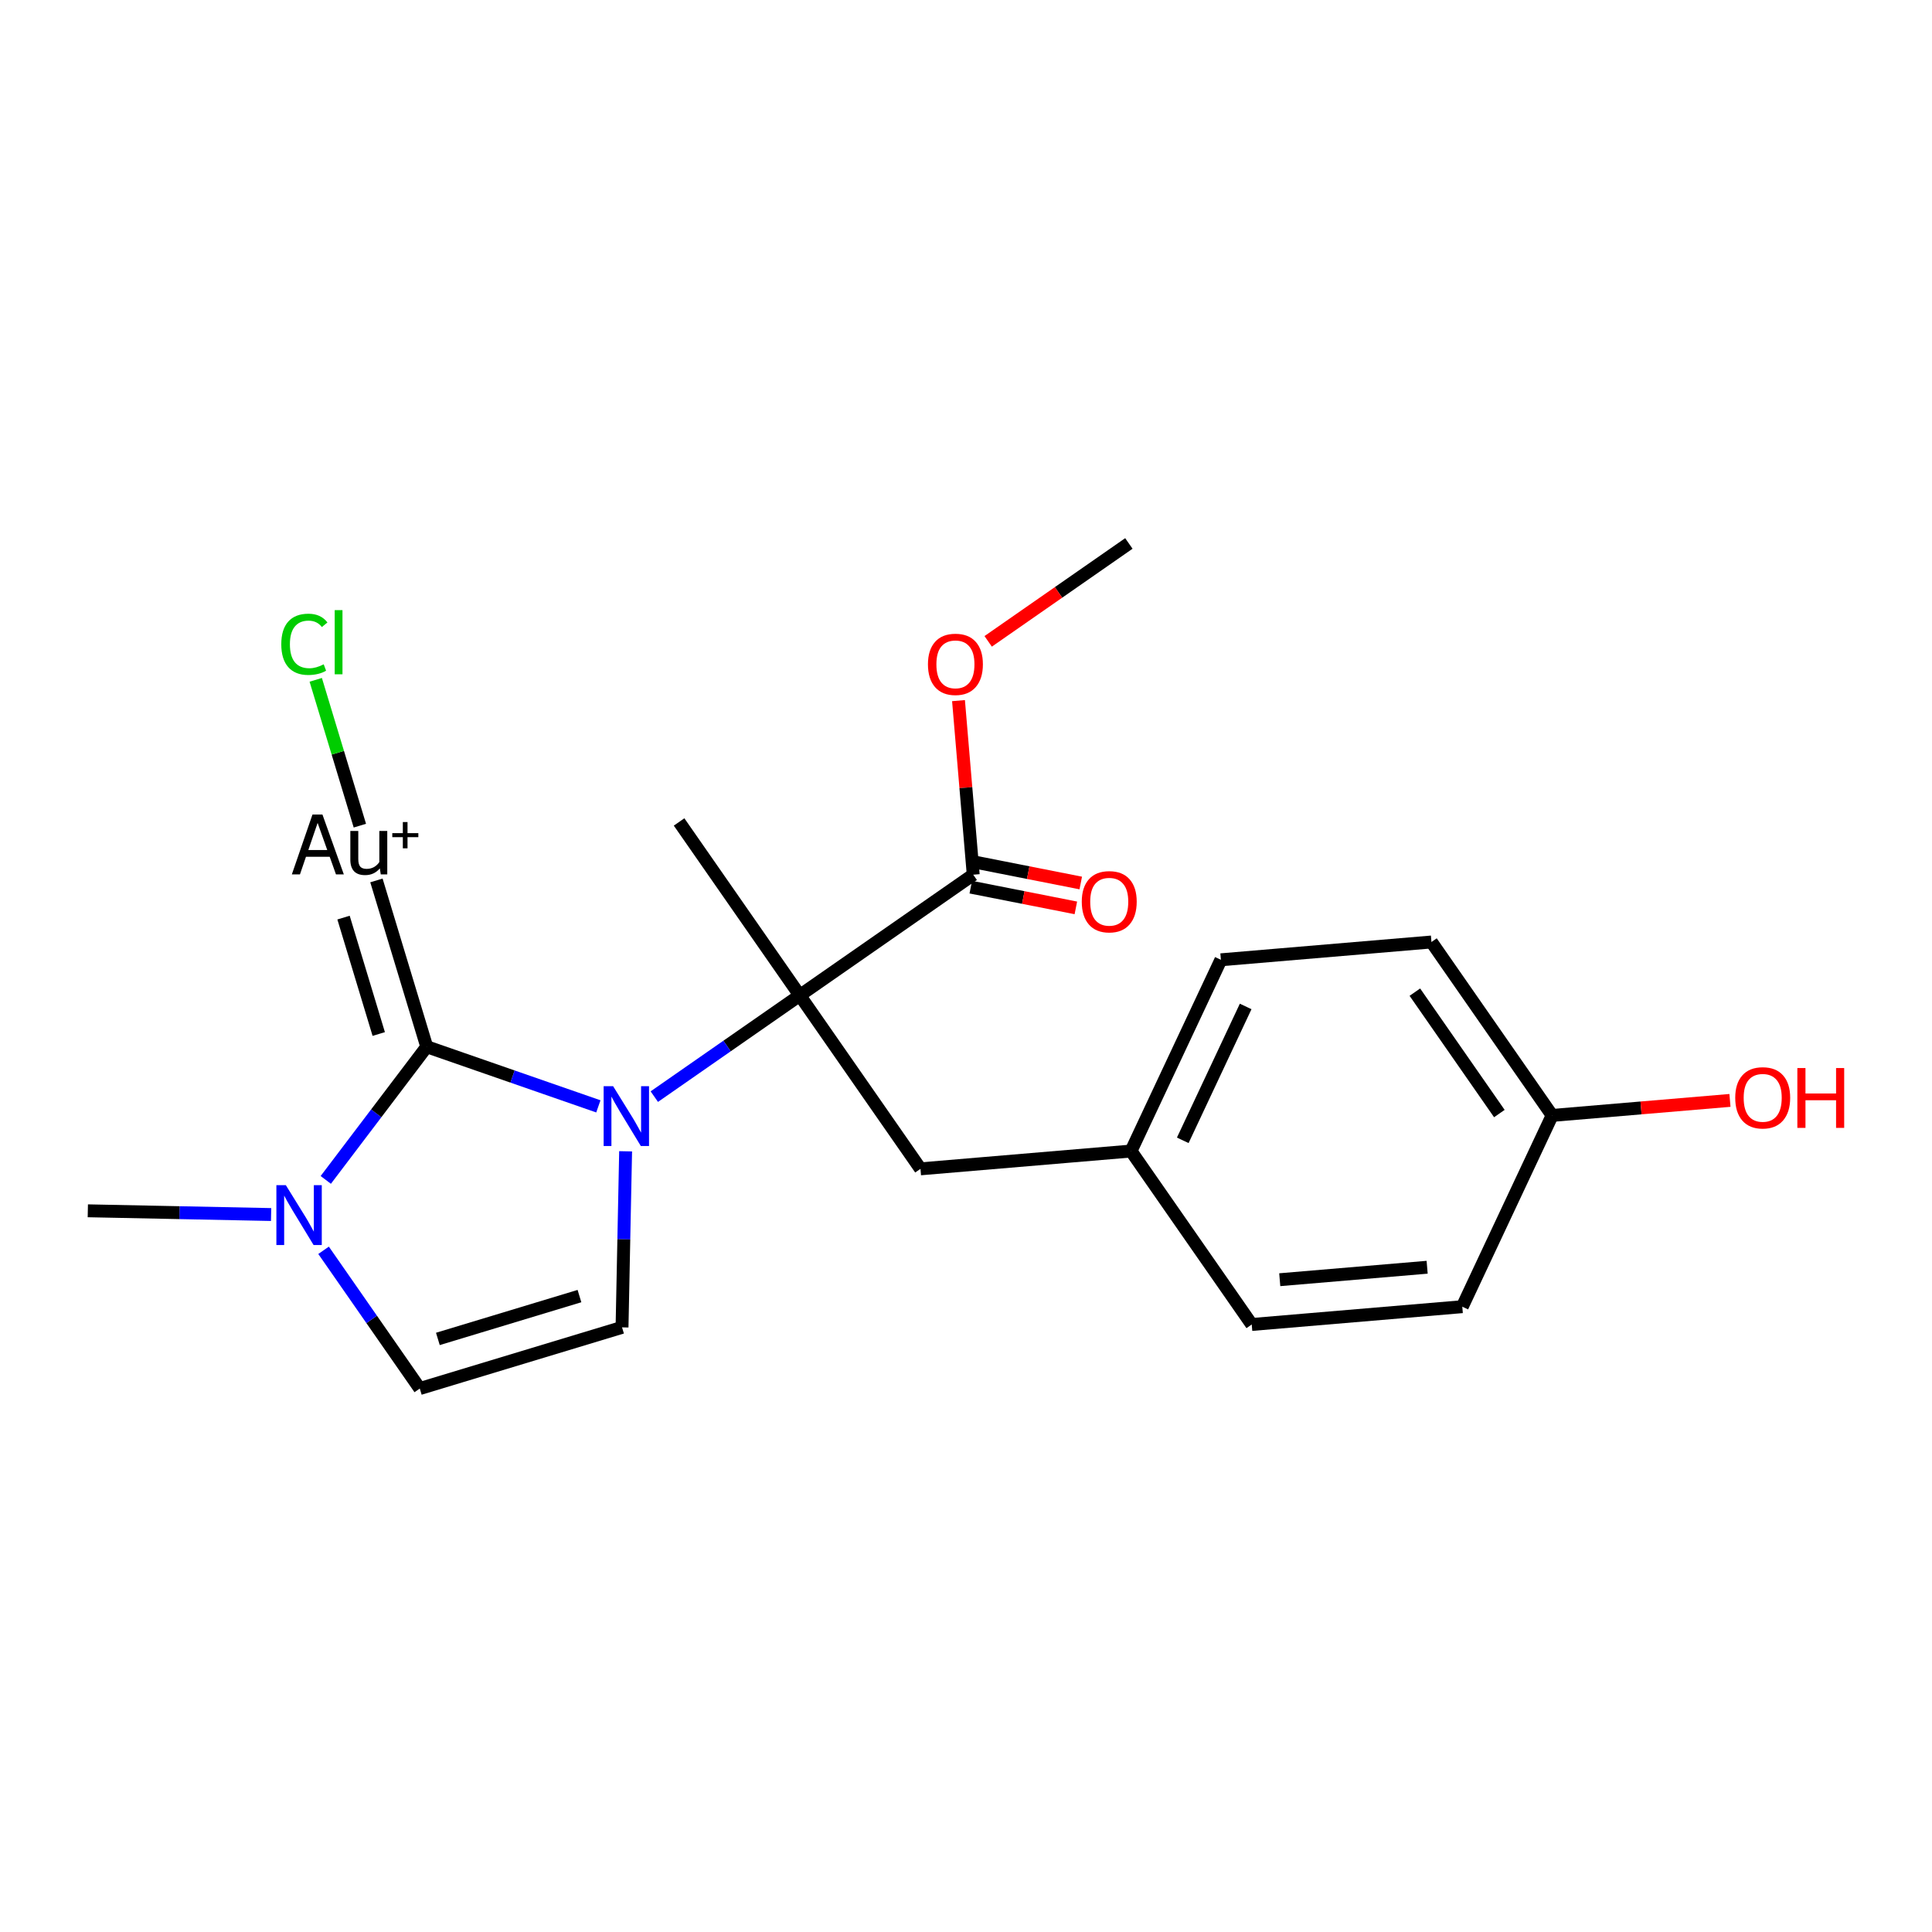 <?xml version='1.0' encoding='iso-8859-1'?>
<svg version='1.1' baseProfile='full'
              xmlns='http://www.w3.org/2000/svg'
                      xmlns:rdkit='http://www.rdkit.org/xml'
                      xmlns:xlink='http://www.w3.org/1999/xlink'
                  xml:space='preserve'
width='300px' height='300px' viewBox='0 0 300 300'>
<!-- END OF HEADER -->
<rect style='opacity:1.0;fill:#FFFFFF;stroke:none' width='300' height='300' x='0' y='0'> </rect>
<rect style='opacity:1.0;fill:#FFFFFF;stroke:none' width='300' height='300' x='0' y='0'> </rect>
<path class='bond-0 atom-0 atom-1' d='M 175.29,84.387 L 164.367,91.988' style='fill:none;fill-rule:evenodd;stroke:#000000;stroke-width:2.0px;stroke-linecap:butt;stroke-linejoin:miter;stroke-opacity:1' />
<path class='bond-0 atom-0 atom-1' d='M 164.367,91.988 L 153.443,99.589' style='fill:none;fill-rule:evenodd;stroke:#FF0000;stroke-width:2.0px;stroke-linecap:butt;stroke-linejoin:miter;stroke-opacity:1' />
<path class='bond-1 atom-1 atom-2' d='M 148.836,108.792 L 149.979,122.307' style='fill:none;fill-rule:evenodd;stroke:#FF0000;stroke-width:2.0px;stroke-linecap:butt;stroke-linejoin:miter;stroke-opacity:1' />
<path class='bond-1 atom-1 atom-2' d='M 149.979,122.307 L 151.122,135.823' style='fill:none;fill-rule:evenodd;stroke:#000000;stroke-width:2.0px;stroke-linecap:butt;stroke-linejoin:miter;stroke-opacity:1' />
<path class='bond-2 atom-2 atom-3' d='M 150.741,137.755 L 158.899,139.365' style='fill:none;fill-rule:evenodd;stroke:#000000;stroke-width:2.0px;stroke-linecap:butt;stroke-linejoin:miter;stroke-opacity:1' />
<path class='bond-2 atom-2 atom-3' d='M 158.899,139.365 L 167.058,140.975' style='fill:none;fill-rule:evenodd;stroke:#FF0000;stroke-width:2.0px;stroke-linecap:butt;stroke-linejoin:miter;stroke-opacity:1' />
<path class='bond-2 atom-2 atom-3' d='M 151.503,133.892 L 159.662,135.502' style='fill:none;fill-rule:evenodd;stroke:#000000;stroke-width:2.0px;stroke-linecap:butt;stroke-linejoin:miter;stroke-opacity:1' />
<path class='bond-2 atom-2 atom-3' d='M 159.662,135.502 L 167.82,137.112' style='fill:none;fill-rule:evenodd;stroke:#FF0000;stroke-width:2.0px;stroke-linecap:butt;stroke-linejoin:miter;stroke-opacity:1' />
<path class='bond-3 atom-2 atom-4' d='M 151.122,135.823 L 124.19,154.565' style='fill:none;fill-rule:evenodd;stroke:#000000;stroke-width:2.0px;stroke-linecap:butt;stroke-linejoin:miter;stroke-opacity:1' />
<path class='bond-4 atom-4 atom-5' d='M 124.19,154.565 L 105.448,127.632' style='fill:none;fill-rule:evenodd;stroke:#000000;stroke-width:2.0px;stroke-linecap:butt;stroke-linejoin:miter;stroke-opacity:1' />
<path class='bond-5 atom-4 atom-6' d='M 124.19,154.565 L 142.931,181.498' style='fill:none;fill-rule:evenodd;stroke:#000000;stroke-width:2.0px;stroke-linecap:butt;stroke-linejoin:miter;stroke-opacity:1' />
<path class='bond-13 atom-4 atom-14' d='M 124.19,154.565 L 112.895,162.424' style='fill:none;fill-rule:evenodd;stroke:#000000;stroke-width:2.0px;stroke-linecap:butt;stroke-linejoin:miter;stroke-opacity:1' />
<path class='bond-13 atom-4 atom-14' d='M 112.895,162.424 L 101.601,170.284' style='fill:none;fill-rule:evenodd;stroke:#0000FF;stroke-width:2.0px;stroke-linecap:butt;stroke-linejoin:miter;stroke-opacity:1' />
<path class='bond-6 atom-6 atom-7' d='M 142.931,181.498 L 175.626,178.733' style='fill:none;fill-rule:evenodd;stroke:#000000;stroke-width:2.0px;stroke-linecap:butt;stroke-linejoin:miter;stroke-opacity:1' />
<path class='bond-7 atom-7 atom-8' d='M 175.626,178.733 L 189.58,149.036' style='fill:none;fill-rule:evenodd;stroke:#000000;stroke-width:2.0px;stroke-linecap:butt;stroke-linejoin:miter;stroke-opacity:1' />
<path class='bond-7 atom-7 atom-8' d='M 183.659,177.069 L 193.426,156.281' style='fill:none;fill-rule:evenodd;stroke:#000000;stroke-width:2.0px;stroke-linecap:butt;stroke-linejoin:miter;stroke-opacity:1' />
<path class='bond-21 atom-13 atom-7' d='M 194.368,205.666 L 175.626,178.733' style='fill:none;fill-rule:evenodd;stroke:#000000;stroke-width:2.0px;stroke-linecap:butt;stroke-linejoin:miter;stroke-opacity:1' />
<path class='bond-8 atom-8 atom-9' d='M 189.58,149.036 L 222.275,146.272' style='fill:none;fill-rule:evenodd;stroke:#000000;stroke-width:2.0px;stroke-linecap:butt;stroke-linejoin:miter;stroke-opacity:1' />
<path class='bond-9 atom-9 atom-10' d='M 222.275,146.272 L 241.016,173.204' style='fill:none;fill-rule:evenodd;stroke:#000000;stroke-width:2.0px;stroke-linecap:butt;stroke-linejoin:miter;stroke-opacity:1' />
<path class='bond-9 atom-9 atom-10' d='M 219.699,154.06 L 232.819,172.913' style='fill:none;fill-rule:evenodd;stroke:#000000;stroke-width:2.0px;stroke-linecap:butt;stroke-linejoin:miter;stroke-opacity:1' />
<path class='bond-10 atom-10 atom-11' d='M 241.016,173.204 L 254.821,172.037' style='fill:none;fill-rule:evenodd;stroke:#000000;stroke-width:2.0px;stroke-linecap:butt;stroke-linejoin:miter;stroke-opacity:1' />
<path class='bond-10 atom-10 atom-11' d='M 254.821,172.037 L 268.626,170.87' style='fill:none;fill-rule:evenodd;stroke:#FF0000;stroke-width:2.0px;stroke-linecap:butt;stroke-linejoin:miter;stroke-opacity:1' />
<path class='bond-11 atom-10 atom-12' d='M 241.016,173.204 L 227.063,202.901' style='fill:none;fill-rule:evenodd;stroke:#000000;stroke-width:2.0px;stroke-linecap:butt;stroke-linejoin:miter;stroke-opacity:1' />
<path class='bond-12 atom-12 atom-13' d='M 227.063,202.901 L 194.368,205.666' style='fill:none;fill-rule:evenodd;stroke:#000000;stroke-width:2.0px;stroke-linecap:butt;stroke-linejoin:miter;stroke-opacity:1' />
<path class='bond-12 atom-12 atom-13' d='M 221.606,196.777 L 198.719,198.712' style='fill:none;fill-rule:evenodd;stroke:#000000;stroke-width:2.0px;stroke-linecap:butt;stroke-linejoin:miter;stroke-opacity:1' />
<path class='bond-14 atom-14 atom-15' d='M 97.146,178.773 L 96.867,192.442' style='fill:none;fill-rule:evenodd;stroke:#0000FF;stroke-width:2.0px;stroke-linecap:butt;stroke-linejoin:miter;stroke-opacity:1' />
<path class='bond-14 atom-14 atom-15' d='M 96.867,192.442 L 96.589,206.112' style='fill:none;fill-rule:evenodd;stroke:#000000;stroke-width:2.0px;stroke-linecap:butt;stroke-linejoin:miter;stroke-opacity:1' />
<path class='bond-22 atom-19 atom-14' d='M 66.264,162.534 L 79.588,167.165' style='fill:none;fill-rule:evenodd;stroke:#000000;stroke-width:2.0px;stroke-linecap:butt;stroke-linejoin:miter;stroke-opacity:1' />
<path class='bond-22 atom-19 atom-14' d='M 79.588,167.165 L 92.913,171.797' style='fill:none;fill-rule:evenodd;stroke:#0000FF;stroke-width:2.0px;stroke-linecap:butt;stroke-linejoin:miter;stroke-opacity:1' />
<path class='bond-15 atom-15 atom-16' d='M 96.589,206.112 L 65.183,215.613' style='fill:none;fill-rule:evenodd;stroke:#000000;stroke-width:2.0px;stroke-linecap:butt;stroke-linejoin:miter;stroke-opacity:1' />
<path class='bond-15 atom-15 atom-16' d='M 89.978,201.256 L 67.993,207.907' style='fill:none;fill-rule:evenodd;stroke:#000000;stroke-width:2.0px;stroke-linecap:butt;stroke-linejoin:miter;stroke-opacity:1' />
<path class='bond-16 atom-16 atom-17' d='M 65.183,215.613 L 57.714,204.88' style='fill:none;fill-rule:evenodd;stroke:#000000;stroke-width:2.0px;stroke-linecap:butt;stroke-linejoin:miter;stroke-opacity:1' />
<path class='bond-16 atom-16 atom-17' d='M 57.714,204.88 L 50.245,194.147' style='fill:none;fill-rule:evenodd;stroke:#0000FF;stroke-width:2.0px;stroke-linecap:butt;stroke-linejoin:miter;stroke-opacity:1' />
<path class='bond-17 atom-17 atom-18' d='M 42.097,188.592 L 27.867,188.302' style='fill:none;fill-rule:evenodd;stroke:#0000FF;stroke-width:2.0px;stroke-linecap:butt;stroke-linejoin:miter;stroke-opacity:1' />
<path class='bond-17 atom-17 atom-18' d='M 27.867,188.302 L 13.636,188.013' style='fill:none;fill-rule:evenodd;stroke:#000000;stroke-width:2.0px;stroke-linecap:butt;stroke-linejoin:miter;stroke-opacity:1' />
<path class='bond-18 atom-17 atom-19' d='M 50.586,183.214 L 58.425,172.874' style='fill:none;fill-rule:evenodd;stroke:#0000FF;stroke-width:2.0px;stroke-linecap:butt;stroke-linejoin:miter;stroke-opacity:1' />
<path class='bond-18 atom-17 atom-19' d='M 58.425,172.874 L 66.264,162.534' style='fill:none;fill-rule:evenodd;stroke:#000000;stroke-width:2.0px;stroke-linecap:butt;stroke-linejoin:miter;stroke-opacity:1' />
<path class='bond-19 atom-19 atom-20' d='M 66.264,162.534 L 58.452,136.713' style='fill:none;fill-rule:evenodd;stroke:#000000;stroke-width:2.0px;stroke-linecap:butt;stroke-linejoin:miter;stroke-opacity:1' />
<path class='bond-19 atom-19 atom-20' d='M 58.811,160.561 L 53.343,142.486' style='fill:none;fill-rule:evenodd;stroke:#000000;stroke-width:2.0px;stroke-linecap:butt;stroke-linejoin:miter;stroke-opacity:1' />
<path class='bond-20 atom-20 atom-21' d='M 55.879,128.208 L 52.454,116.886' style='fill:none;fill-rule:evenodd;stroke:#000000;stroke-width:2.0px;stroke-linecap:butt;stroke-linejoin:miter;stroke-opacity:1' />
<path class='bond-20 atom-20 atom-21' d='M 52.454,116.886 L 49.028,105.565' style='fill:none;fill-rule:evenodd;stroke:#00CC00;stroke-width:2.0px;stroke-linecap:butt;stroke-linejoin:miter;stroke-opacity:1' />
<path  class='atom-1' d='M 144.092 103.155
Q 144.092 100.923, 145.194 99.677
Q 146.297 98.43, 148.358 98.43
Q 150.418 98.43, 151.521 99.677
Q 152.623 100.923, 152.623 103.155
Q 152.623 105.412, 151.507 106.698
Q 150.392 107.971, 148.358 107.971
Q 146.31 107.971, 145.194 106.698
Q 144.092 105.425, 144.092 103.155
M 148.358 106.921
Q 149.775 106.921, 150.536 105.976
Q 151.311 105.018, 151.311 103.155
Q 151.311 101.33, 150.536 100.411
Q 149.775 99.48, 148.358 99.48
Q 146.94 99.48, 146.166 100.398
Q 145.404 101.317, 145.404 103.155
Q 145.404 105.031, 146.166 105.976
Q 146.94 106.921, 148.358 106.921
' fill='#FF0000'/>
<path  class='atom-3' d='M 167.977 140.018
Q 167.977 137.787, 169.079 136.54
Q 170.182 135.293, 172.242 135.293
Q 174.303 135.293, 175.405 136.54
Q 176.508 137.787, 176.508 140.018
Q 176.508 142.275, 175.392 143.561
Q 174.277 144.834, 172.242 144.834
Q 170.195 144.834, 169.079 143.561
Q 167.977 142.288, 167.977 140.018
M 172.242 143.785
Q 173.66 143.785, 174.421 142.84
Q 175.196 141.881, 175.196 140.018
Q 175.196 138.193, 174.421 137.275
Q 173.66 136.343, 172.242 136.343
Q 170.825 136.343, 170.051 137.262
Q 169.289 138.18, 169.289 140.018
Q 169.289 141.895, 170.051 142.84
Q 170.825 143.785, 172.242 143.785
' fill='#FF0000'/>
<path  class='atom-11' d='M 269.446 170.466
Q 269.446 168.235, 270.548 166.988
Q 271.651 165.741, 273.711 165.741
Q 275.772 165.741, 276.874 166.988
Q 277.977 168.235, 277.977 170.466
Q 277.977 172.723, 276.861 174.009
Q 275.746 175.283, 273.711 175.283
Q 271.664 175.283, 270.548 174.009
Q 269.446 172.736, 269.446 170.466
M 273.711 174.233
Q 275.129 174.233, 275.89 173.288
Q 276.664 172.33, 276.664 170.466
Q 276.664 168.641, 275.89 167.723
Q 275.129 166.791, 273.711 166.791
Q 272.294 166.791, 271.52 167.71
Q 270.758 168.628, 270.758 170.466
Q 270.758 172.343, 271.52 173.288
Q 272.294 174.233, 273.711 174.233
' fill='#FF0000'/>
<path  class='atom-11' d='M 279.093 165.846
L 280.353 165.846
L 280.353 169.796
L 285.104 169.796
L 285.104 165.846
L 286.364 165.846
L 286.364 175.138
L 285.104 175.138
L 285.104 170.846
L 280.353 170.846
L 280.353 175.138
L 279.093 175.138
L 279.093 165.846
' fill='#FF0000'/>
<path  class='atom-14' d='M 95.203 168.661
L 98.248 173.582
Q 98.55 174.068, 99.035 174.947
Q 99.521 175.827, 99.547 175.879
L 99.547 168.661
L 100.781 168.661
L 100.781 177.953
L 99.508 177.953
L 96.24 172.572
Q 95.859 171.942, 95.452 171.22
Q 95.059 170.498, 94.941 170.275
L 94.941 177.953
L 93.733 177.953
L 93.733 168.661
L 95.203 168.661
' fill='#0000FF'/>
<path  class='atom-17' d='M 44.387 184.035
L 47.432 188.956
Q 47.734 189.442, 48.22 190.321
Q 48.705 191.201, 48.732 191.253
L 48.732 184.035
L 49.965 184.035
L 49.965 193.327
L 48.692 193.327
L 45.424 187.946
Q 45.044 187.316, 44.637 186.594
Q 44.243 185.872, 44.125 185.649
L 44.125 193.327
L 42.917 193.327
L 42.917 184.035
L 44.387 184.035
' fill='#0000FF'/>
<path  class='atom-20' d='M 52.169 135.774
L 51.197 133.044
L 47.51 133.044
L 46.578 135.774
L 45.318 135.774
L 48.52 126.482
L 50.069 126.482
L 53.389 135.774
L 52.169 135.774
M 47.877 131.994
L 50.817 131.994
L 49.321 127.781
L 47.877 131.994
' fill='#000000'/>
<path  class='atom-20' d='M 60.135 129.028
L 60.135 135.774
L 59.125 135.774
L 58.98 134.842
Q 58.101 135.892, 56.697 135.892
Q 55.555 135.892, 54.977 135.289
Q 54.4 134.672, 54.4 133.49
L 54.4 129.028
L 55.634 129.028
L 55.634 133.399
Q 55.634 134.199, 55.935 134.567
Q 56.251 134.921, 56.933 134.921
Q 57.55 134.921, 58.062 134.645
Q 58.574 134.357, 58.902 133.858
L 58.902 129.028
L 60.135 129.028
' fill='#000000'/>
<path  class='atom-20' d='M 60.915 129.371
L 62.552 129.371
L 62.552 127.647
L 63.28 127.647
L 63.28 129.371
L 64.96 129.371
L 64.96 129.995
L 63.28 129.995
L 63.28 131.727
L 62.552 131.727
L 62.552 129.995
L 60.915 129.995
L 60.915 129.371
' fill='#000000'/>
<path  class='atom-21' d='M 43.678 100.044
Q 43.678 97.734, 44.754 96.526
Q 45.843 95.306, 47.904 95.306
Q 49.82 95.306, 50.844 96.658
L 49.977 97.366
Q 49.229 96.382, 47.904 96.382
Q 46.499 96.382, 45.751 97.327
Q 45.016 98.259, 45.016 100.044
Q 45.016 101.881, 45.778 102.826
Q 46.552 103.771, 48.048 103.771
Q 49.072 103.771, 50.266 103.154
L 50.634 104.139
Q 50.148 104.454, 49.413 104.637
Q 48.678 104.821, 47.864 104.821
Q 45.843 104.821, 44.754 103.587
Q 43.678 102.354, 43.678 100.044
' fill='#00CC00'/>
<path  class='atom-21' d='M 51.972 94.741
L 53.18 94.741
L 53.18 104.703
L 51.972 104.703
L 51.972 94.741
' fill='#00CC00'/>
</svg>
